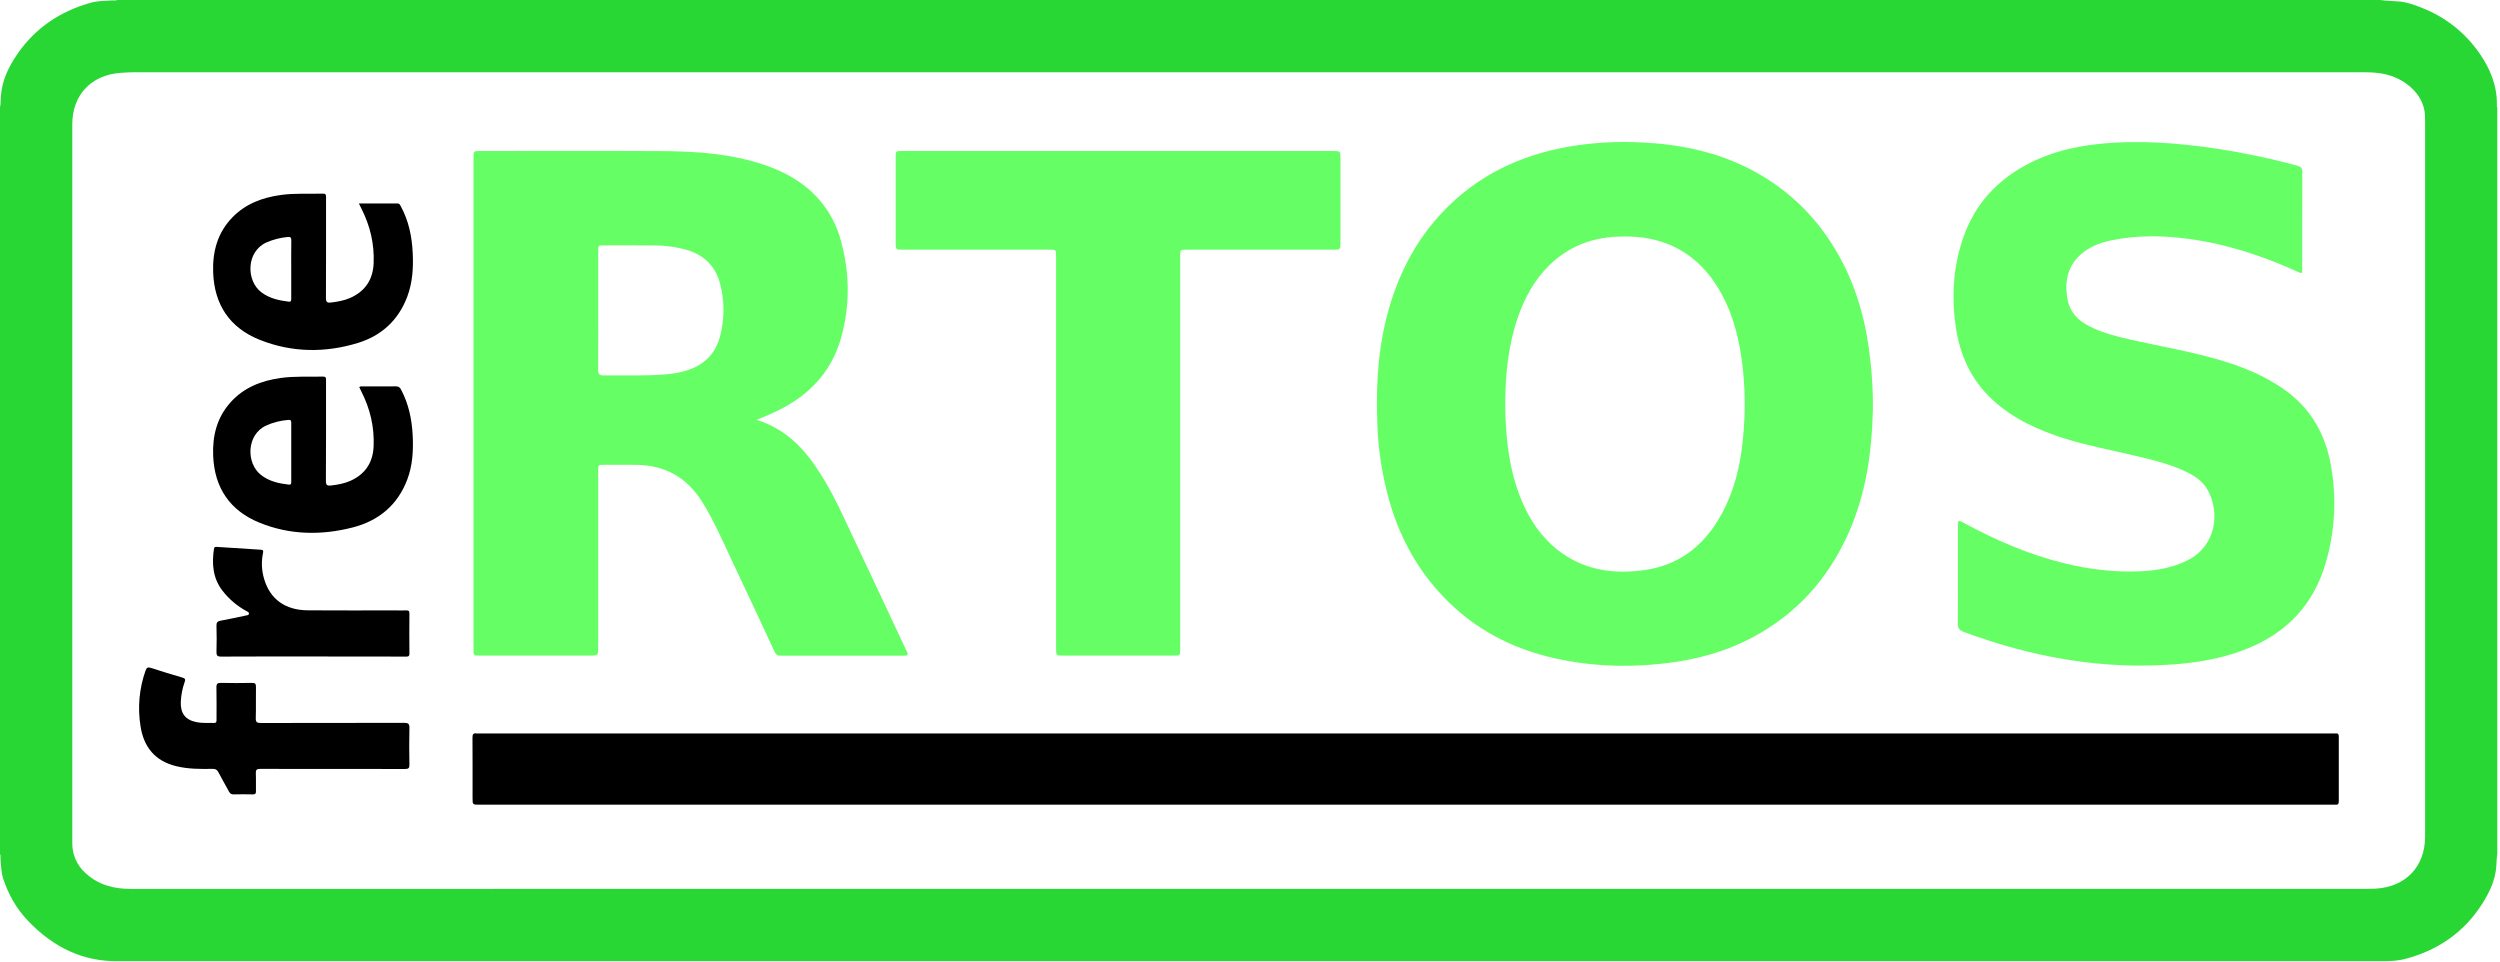 <svg xmlns="http://www.w3.org/2000/svg" width="234" height="90" viewBox="0 0 234 90" fill="none"><g clip-path="url(#clip0_5461_157)"><path d="M233.706 9.872C233.748 8.057 233.104 6.467 232.089 5.006C230.771 3.09 228.91 1.611 226.746 0.758C226.038 0.472 225.318 0.197 224.533 0.136C223.952 0.092 223.371 0.081 222.789 0H10.957C10.819 0.081 10.668 0.03 10.523 0.039C9.829 0.08 9.124 0.075 8.454 0.266C5.645 1.064 3.328 2.597 1.657 5.014C0.838 6.197 0.202 7.467 0.089 8.945C0.06 9.318 0.075 9.695 0 10.065V79.937C0.081 80.047 0.03 80.172 0.04 80.291C0.096 80.952 0.094 81.622 0.304 82.26C0.791 83.731 1.541 85.057 2.608 86.175C4.962 88.643 7.781 90.076 11.27 89.959H222.486C223.362 89.971 224.251 89.979 225.094 89.761C228.178 88.964 230.646 87.27 232.358 84.558C233.017 83.513 233.551 82.403 233.65 81.137C233.682 80.737 233.676 80.334 233.746 79.937V10.065C233.727 10.037 233.713 10.006 233.706 9.973C233.699 9.94 233.699 9.905 233.706 9.872ZM222.343 83.18C222.073 83.195 221.802 83.196 221.531 83.196C151.761 83.196 81.989 83.198 12.218 83.202C10.625 83.202 9.194 82.818 8.005 81.722C7.609 81.37 7.293 80.936 7.079 80.451C6.866 79.966 6.759 79.441 6.766 78.911C6.766 78.735 6.766 78.559 6.766 78.383C6.766 56.134 6.766 33.884 6.766 11.634C6.766 8.913 8.51 7.036 11.251 6.82C11.738 6.781 12.225 6.762 12.711 6.762C47.451 6.759 82.188 6.759 116.922 6.762H221.213C222.206 6.762 223.186 6.833 224.119 7.219C224.988 7.579 225.724 8.112 226.286 8.868C226.739 9.483 226.984 10.227 226.985 10.991C226.985 11.22 226.991 11.451 226.991 11.681C226.991 33.889 226.991 56.098 226.991 78.307C226.985 81.122 225.172 83.026 222.34 83.18H222.343Z" fill="#28D634"></path><path d="M131.562 68.652H218.235C218.357 68.66 218.478 68.66 218.6 68.652C218.864 68.617 218.912 68.742 218.911 68.976C218.903 70.979 218.903 72.981 218.911 74.983C218.911 75.247 218.839 75.356 218.572 75.319C218.478 75.312 218.383 75.312 218.288 75.319H44.86C44.232 75.319 44.232 75.319 44.232 74.669C44.232 72.79 44.238 70.91 44.225 69.03C44.225 68.731 44.294 68.603 44.604 68.65C44.725 68.659 44.847 68.659 44.968 68.65L131.562 68.652Z" fill="black"></path><path d="M183.261 53.802C183.261 52.273 183.261 50.745 183.261 49.217C183.261 48.672 183.292 48.66 183.762 48.916C186.765 50.55 189.886 51.905 193.22 52.723C195.585 53.303 197.984 53.587 200.417 53.469C201.908 53.396 203.364 53.138 204.728 52.457C207.448 51.1 207.791 48.018 206.671 45.924C206.276 45.187 205.642 44.678 204.907 44.3C203.244 43.438 201.433 43.036 199.631 42.609C197.525 42.11 195.396 41.709 193.328 41.067C190.826 40.288 188.466 39.229 186.51 37.429C184.492 35.572 183.431 33.209 183.05 30.535C182.649 27.71 182.829 24.922 183.772 22.212C184.834 19.152 186.867 16.927 189.697 15.409C191.793 14.287 194.055 13.729 196.4 13.48C200.124 13.086 203.824 13.371 207.511 13.92C210.039 14.305 212.542 14.833 215.01 15.5C215.354 15.592 215.497 15.729 215.497 16.101C215.483 19.117 215.489 22.134 215.488 25.15C215.488 25.628 215.478 25.63 215.049 25.433C211.795 23.948 208.422 22.842 204.87 22.361C202.461 22.036 200.044 21.997 197.646 22.492C196.712 22.685 195.814 22.995 195.049 23.579C193.537 24.729 193.194 26.298 193.532 28.073C193.758 29.258 194.54 30.016 195.575 30.545C196.827 31.185 198.184 31.509 199.543 31.818C202.365 32.459 205.225 32.924 208.002 33.766C210.031 34.381 211.974 35.183 213.726 36.402C216.195 38.118 217.608 40.506 218.147 43.42C218.732 46.517 218.57 49.709 217.675 52.73C216.59 56.416 214.259 59.028 210.724 60.553C208.451 61.534 206.056 61.987 203.601 62.176C196.762 62.713 190.192 61.514 183.796 59.145C183.385 58.992 183.244 58.784 183.251 58.349C183.274 56.832 183.261 55.316 183.261 53.802Z" fill="#65FF65"></path><path d="M104.65 14.136H124.779C125.467 14.136 125.467 14.136 125.467 14.836C125.467 17.446 125.467 20.056 125.467 22.667C125.467 23.371 125.467 23.371 124.744 23.371H111.066C110.465 23.371 110.464 23.371 110.464 23.981V60.415C110.464 60.55 110.464 60.686 110.464 60.821C110.464 61.352 110.448 61.367 109.916 61.367C106.453 61.367 102.99 61.367 99.527 61.367C98.851 61.367 98.85 61.367 98.85 60.665V27.072C98.85 26.044 98.85 25.015 98.85 23.987C98.85 23.372 98.85 23.37 98.215 23.37H84.498C83.839 23.37 83.838 23.37 83.838 22.698V14.744C83.838 14.134 83.838 14.133 84.439 14.133L104.65 14.136Z" fill="#65FF65"></path><path d="M31.106 71.972C28.862 71.972 26.617 71.98 24.369 71.964C24.029 71.964 23.928 72.058 23.945 72.394C23.972 72.947 23.945 73.502 23.957 74.057C23.962 74.288 23.884 74.36 23.656 74.355C23.061 74.341 22.466 74.339 21.87 74.355C21.645 74.36 21.53 74.274 21.43 74.085C21.105 73.478 20.755 72.885 20.437 72.274C20.314 72.036 20.161 71.96 19.898 71.965C18.748 71.987 17.598 71.986 16.472 71.709C14.528 71.23 13.464 69.94 13.158 68.008C12.869 66.253 13.028 64.453 13.62 62.776C13.724 62.48 13.847 62.423 14.142 62.52C15.116 62.839 16.097 63.137 17.081 63.424C17.319 63.493 17.373 63.576 17.291 63.814C17.073 64.425 16.948 65.066 16.921 65.715C16.887 66.77 17.348 67.377 18.372 67.589C18.92 67.702 19.476 67.659 20.029 67.67C20.282 67.675 20.266 67.512 20.266 67.345C20.266 66.345 20.282 65.344 20.258 64.342C20.25 63.997 20.356 63.912 20.689 63.919C21.648 63.941 22.609 63.939 23.569 63.919C23.864 63.913 23.965 63.986 23.958 64.298C23.937 65.272 23.973 66.246 23.94 67.22C23.926 67.626 24.085 67.673 24.427 67.672C28.891 67.663 33.35 67.672 37.812 67.657C38.218 67.657 38.335 67.746 38.322 68.162C38.291 69.299 38.3 70.435 38.322 71.572C38.327 71.889 38.241 71.977 37.917 71.977C35.649 71.966 33.378 71.972 31.106 71.972Z" fill="black"></path><path d="M29.301 61.447C26.435 61.447 23.569 61.44 20.703 61.457C20.336 61.457 20.251 61.353 20.262 61.004C20.288 60.193 20.285 59.381 20.262 58.569C20.254 58.265 20.352 58.15 20.649 58.096C21.445 57.953 22.236 57.776 23.028 57.609C23.13 57.588 23.262 57.601 23.294 57.469C23.332 57.306 23.199 57.267 23.093 57.21C22.208 56.736 21.433 56.079 20.82 55.284C19.919 54.115 19.823 52.787 20.023 51.392C20.054 51.17 20.179 51.181 20.333 51.192C21.695 51.281 23.056 51.372 24.419 51.454C24.657 51.469 24.658 51.563 24.616 51.764C24.454 52.551 24.485 53.366 24.707 54.138C25.251 56.062 26.672 57.112 28.817 57.127C31.534 57.147 34.251 57.133 36.968 57.134C37.32 57.134 37.672 57.147 38.024 57.134C38.252 57.123 38.325 57.198 38.322 57.429C38.313 58.672 38.306 59.917 38.322 61.163C38.328 61.495 38.143 61.456 37.938 61.456L29.301 61.447Z" fill="black"></path><path d="M175.076 33.829C174.727 30.432 173.888 27.177 172.25 24.162C170.315 20.599 167.581 17.831 163.985 15.925C160.726 14.202 157.21 13.49 153.565 13.328C151.336 13.216 149.101 13.346 146.899 13.715C142.259 14.52 138.214 16.448 134.96 19.923C132.959 22.06 131.509 24.521 130.525 27.264C129.302 30.678 128.857 34.216 128.878 37.904C128.908 38.649 128.897 39.472 128.945 40.297C129.066 42.498 129.426 44.68 130.019 46.803C130.922 50.001 132.419 52.887 134.645 55.367C137.387 58.424 140.787 60.413 144.757 61.429C148.373 62.355 152.04 62.514 155.741 62.103C158.672 61.779 161.475 61.027 164.089 59.631C168.153 57.461 171.058 54.216 172.954 50.046C174.641 46.335 175.206 42.392 175.301 38.358C175.321 36.845 175.246 35.333 175.076 33.829ZM163.287 38.934C163.162 42.092 162.718 45.183 161.193 48.024C159.631 50.933 157.312 52.866 153.969 53.352C151.013 53.782 148.213 53.373 145.789 51.468C144.266 50.272 143.213 48.708 142.461 46.937C141.521 44.718 141.116 42.385 140.963 39.994C140.916 39.263 140.89 38.533 140.888 37.802C140.907 35.086 141.156 32.402 142.036 29.811C142.67 27.944 143.586 26.235 145.003 24.84C146.748 23.121 148.879 22.272 151.312 22.156C153.004 22.075 154.663 22.233 156.245 22.896C158.436 23.815 159.988 25.419 161.115 27.469C162.332 29.677 162.867 32.08 163.133 34.56C163.29 36.012 163.341 37.474 163.286 38.934H163.287Z" fill="#65FF65"></path><path d="M84.882 60.982C84.482 60.154 84.099 59.319 83.707 58.486C82.512 55.941 81.325 53.391 80.117 50.85C79.078 48.665 78.125 46.436 76.817 44.388C76.117 43.291 75.356 42.247 74.389 41.359C73.367 40.414 72.147 39.709 70.818 39.296C71.72 38.93 72.604 38.566 73.445 38.102C76.088 36.641 77.927 34.512 78.74 31.577C79.582 28.534 79.538 25.478 78.685 22.446C78.141 20.458 76.971 18.698 75.348 17.428C73.887 16.272 72.208 15.585 70.434 15.095C67.619 14.316 64.728 14.16 61.83 14.143C56.19 14.11 50.548 14.133 44.909 14.134C44.337 14.134 44.32 14.15 44.32 14.73V60.784C44.32 61.361 44.32 61.365 44.917 61.365H55.225C55.99 61.365 55.99 61.365 55.99 60.587V44.074C55.99 43.506 55.995 43.506 56.551 43.506C57.566 43.506 58.581 43.496 59.594 43.511C62.231 43.55 64.252 44.662 65.682 46.91C66.869 48.783 67.717 50.819 68.663 52.807C69.962 55.53 71.225 58.267 72.499 61C72.614 61.244 72.76 61.374 73.052 61.373C76.92 61.365 80.789 61.365 84.659 61.373C84.994 61.369 85.014 61.254 84.882 60.982ZM67.408 31.438C66.963 33.197 65.803 34.257 64.065 34.74C62.97 35.041 61.851 35.094 60.731 35.123C59.326 35.16 57.92 35.12 56.511 35.14C56.096 35.146 55.978 35.003 55.982 34.6C56 32.748 55.99 30.896 55.99 29.044C55.99 27.204 55.99 25.365 55.99 23.525C55.99 22.979 56 22.967 56.523 22.967C58.158 22.967 59.795 22.954 61.43 22.976C62.405 22.985 63.373 23.128 64.308 23.402C65.95 23.889 67 24.962 67.418 26.622C67.821 28.202 67.818 29.859 67.408 31.438Z" fill="#65FF65"></path><path d="M38.629 23.655C38.554 22.143 38.26 20.683 37.529 19.335C37.454 19.198 37.413 19.042 37.194 19.043C36.02 19.051 34.84 19.043 33.59 19.043C33.688 19.241 33.752 19.372 33.817 19.501C34.646 21.124 35.052 22.839 34.972 24.66C34.904 26.176 34.177 27.266 32.78 27.885C32.206 28.139 31.595 28.239 30.975 28.317C30.609 28.364 30.505 28.252 30.508 27.873C30.524 24.75 30.516 21.624 30.518 18.503C30.518 18.287 30.535 18.117 30.215 18.125C28.905 18.159 27.592 18.07 26.287 18.25C24.573 18.487 23.01 19.062 21.773 20.325C20.367 21.761 19.885 23.529 19.951 25.486C20.056 28.526 21.509 30.692 24.318 31.81C27.316 33.004 30.425 33.041 33.497 32.1C35.704 31.424 37.29 29.972 38.119 27.77C38.619 26.439 38.698 25.055 38.629 23.655ZM27.259 25.223C27.259 26.129 27.259 27.034 27.259 27.939C27.259 28.112 27.269 28.264 27.016 28.235C26.111 28.124 25.242 27.935 24.483 27.374C23.018 26.289 23.033 23.555 24.932 22.696C25.563 22.42 26.234 22.247 26.919 22.183C27.191 22.154 27.271 22.238 27.267 22.508C27.25 23.413 27.259 24.318 27.259 25.223Z" fill="black"></path><path d="M38.629 40.787C38.556 39.274 38.255 37.817 37.538 36.461C37.42 36.238 37.289 36.159 37.04 36.163C36.012 36.176 34.984 36.167 33.956 36.17C33.852 36.17 33.741 36.139 33.626 36.231C33.686 36.357 33.745 36.49 33.81 36.62C34.642 38.239 35.049 39.956 34.971 41.777C34.907 43.293 34.185 44.387 32.788 45.009C32.215 45.264 31.603 45.369 30.983 45.443C30.637 45.484 30.502 45.411 30.504 45.01C30.524 41.886 30.515 38.76 30.516 35.639C30.516 35.435 30.559 35.243 30.224 35.25C28.9 35.281 27.573 35.195 26.254 35.381C24.455 35.636 22.831 36.266 21.583 37.654C20.296 39.085 19.873 40.806 19.953 42.682C20.079 45.685 21.539 47.81 24.309 48.932C27.143 50.081 30.093 50.121 33.025 49.366C35.438 48.745 37.207 47.284 38.114 44.902C38.62 43.571 38.697 42.185 38.629 40.787ZM27.261 39.625C27.261 40.53 27.261 41.435 27.261 42.34C27.261 43.245 27.261 44.151 27.261 45.056C27.261 45.218 27.284 45.389 27.022 45.359C26.088 45.25 25.19 45.054 24.425 44.452C23.035 43.361 23.05 40.718 24.889 39.842C25.552 39.538 26.265 39.357 26.992 39.304C27.265 39.283 27.262 39.433 27.261 39.625Z" fill="black"></path></g><defs><clipPath id="clip0_5461_157"><rect width="233.746" height="90" fill="white"></rect></clipPath></defs></svg>